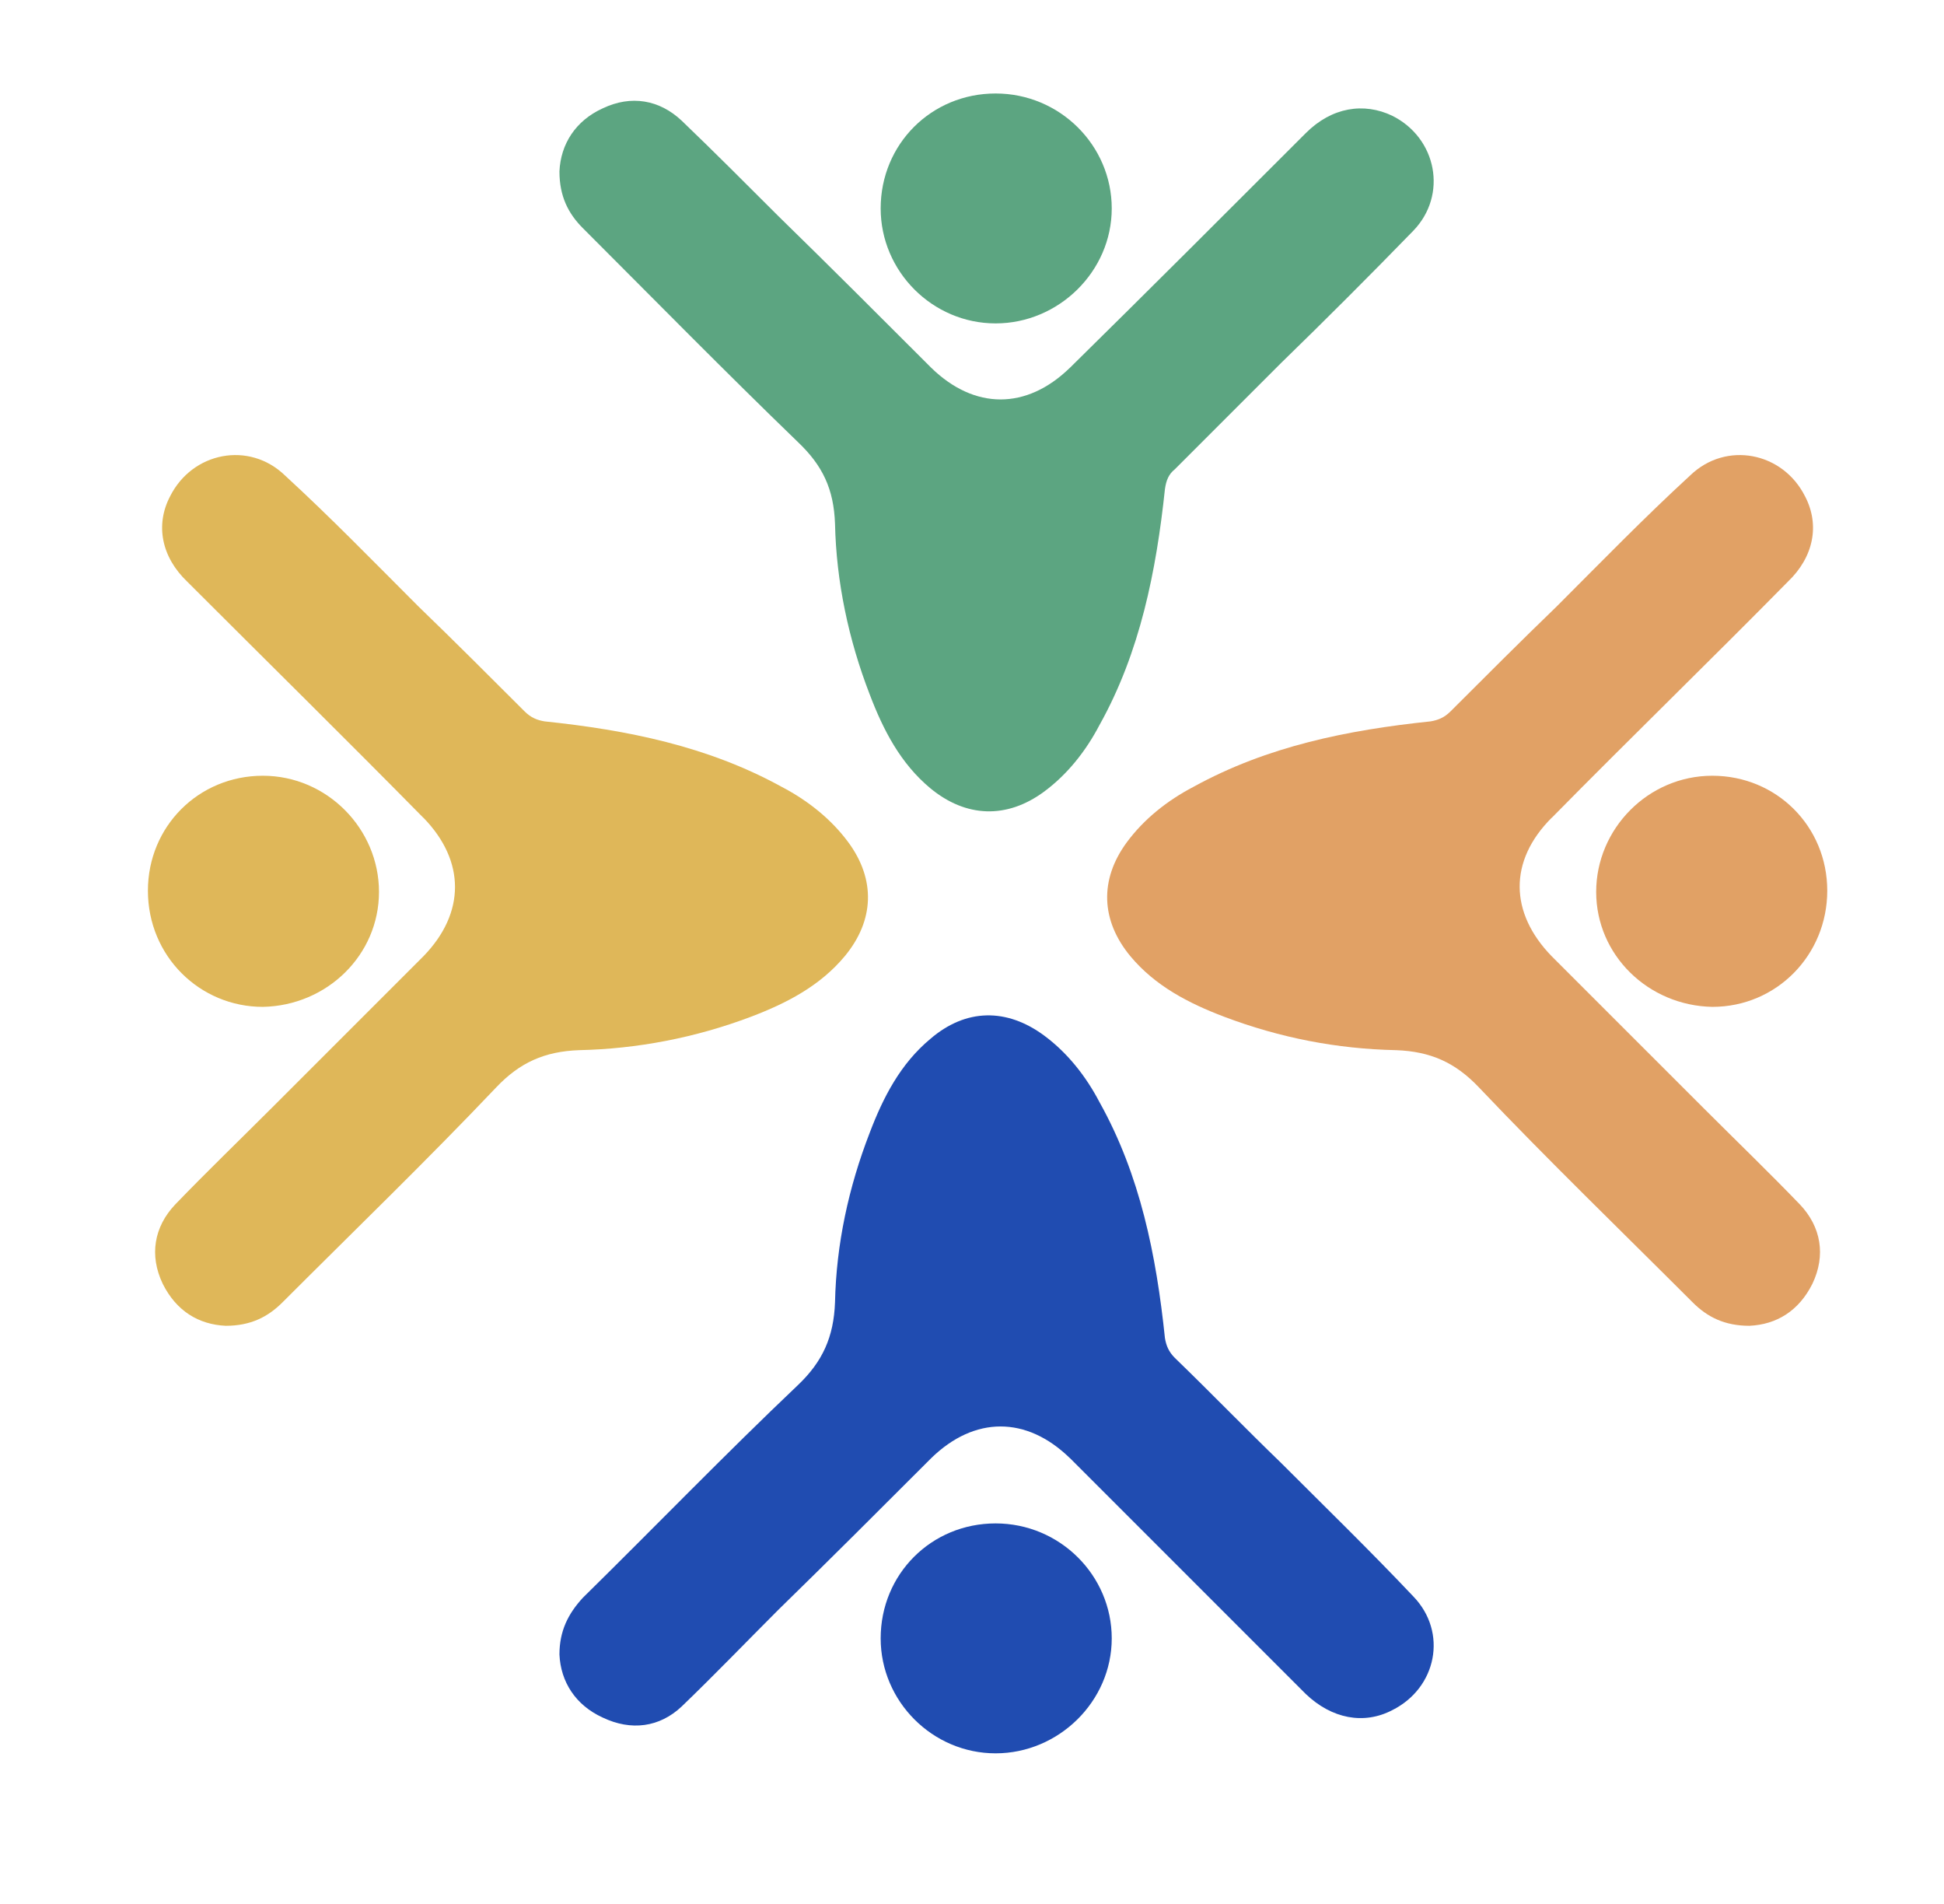 <?xml version="1.0" encoding="UTF-8"?><svg id="Layer_1" xmlns="http://www.w3.org/2000/svg" xmlns:xlink="http://www.w3.org/1999/xlink" viewBox="0 0 450.93 441.61"><defs><clipPath id="clippath"><rect x="34.31" y="21.69" width="389.53" height="400.31" style="fill:none; stroke-width:0px;"/></clipPath></defs><g style="clip-path:url(#clippath);"><path d="m98.23,189.65c9.75,10.03,9.75,22.07,0,32.1-11.75,11.75-23.5,23.5-35.26,35.25-7.45,7.45-14.9,14.62-22.36,22.36-4.87,5.16-6.02,11.75-2.87,18.35,3.15,6.31,8.31,9.46,14.62,9.75,5.73,0,9.75-2.01,13.18-5.45,16.62-16.62,33.54-32.96,49.59-49.87,5.45-5.73,11.18-8.31,19.2-8.6,13.47-.29,26.94-2.87,39.84-7.74,8.31-3.15,16.05-7.17,21.78-14.05,6.88-8.31,7.17-17.77.86-26.37-4.01-5.45-9.46-9.75-15.48-12.9-17.2-9.46-35.83-13.18-55.03-15.19-1.72-.29-3.15-.86-4.59-2.29-8.03-8.03-16.34-16.34-24.65-24.36-10.32-10.32-20.35-20.64-30.96-30.38-8.31-8.03-21.5-5.45-26.66,4.87-3.44,6.59-2.01,14.05,4.01,19.78,18.34,18.34,36.69,36.4,54.75,54.74Z" style="fill:#dfb759; stroke-width:0px;"/><path d="m60.97,233.5c14.9-.29,26.94-12.04,26.94-26.66s-12.04-26.94-26.94-26.94-26.66,11.75-26.66,26.66c0,15.19,12.04,26.94,26.66,26.94Z" style="fill:#dfb759; stroke-width:0px;"/><path d="m359.92,189.65c-10.03,10.03-9.75,22.07,0,32.1,11.75,11.75,23.5,23.5,35.26,35.25,7.45,7.45,14.9,14.62,22.36,22.36,4.87,5.16,6.02,11.75,2.87,18.35-3.15,6.31-8.31,9.46-14.62,9.75-5.73,0-9.75-2.01-13.18-5.45-16.62-16.62-33.54-32.96-49.59-49.87-5.45-5.73-11.18-8.31-19.2-8.6-13.76-.29-26.94-2.87-39.84-7.74-8.31-3.15-16.05-7.17-21.78-14.05-6.88-8.31-7.17-17.77-.86-26.37,4.01-5.45,9.46-9.75,15.48-12.9,17.2-9.46,35.83-13.18,55.03-15.19,1.72-.29,3.15-.86,4.59-2.29,8.03-8.03,16.34-16.34,24.65-24.36,10.32-10.32,20.35-20.64,30.96-30.38,8.31-8.03,21.5-5.45,26.66,4.87,3.44,6.59,2.01,14.05-4.01,19.78-18.06,18.34-36.69,36.4-54.75,54.74Z" style="fill:#e1a165; stroke-width:0px;"/><path d="m397.19,233.5c-14.9-.29-26.94-12.04-26.94-26.66s12.04-26.94,26.94-26.94,26.66,11.75,26.66,26.66-11.75,26.94-26.66,26.94Z" style="fill:#e1a165; stroke-width:0px;"/><path d="m248.14,85.32c-10.03,9.75-22.07,9.75-32.1,0-11.75-11.75-23.5-23.5-35.54-35.25-7.45-7.45-14.9-14.91-22.36-22.07-5.16-4.87-11.75-6.02-18.34-2.87-6.31,2.87-9.75,8.31-10.03,14.62,0,5.73,2.01,9.75,5.45,13.18,16.62,16.62,32.96,33.25,49.87,49.59,5.73,5.45,8.31,10.89,8.6,18.92.29,13.47,3.15,26.94,8.03,39.55,3.15,8.31,7.17,16.05,14.04,21.78,8.31,6.88,17.77,7.17,26.37.86,5.45-4.01,9.75-9.46,12.9-15.48,9.46-16.91,13.18-35.83,15.19-54.74.29-2.01.86-3.44,2.29-4.58,8.31-8.31,16.34-16.34,24.65-24.65,10.32-10.03,20.64-20.35,30.67-30.67,8.03-8.31,5.45-21.5-4.87-26.66-6.59-3.15-14.04-2.01-20.06,4.01-18.06,18.06-36.4,36.4-54.75,54.46Z" style="fill:#5ca581; stroke-width:0px;"/><path d="m204.28,48.34c0,14.62,12.04,26.66,26.66,26.66s26.94-12.04,26.94-26.66-12.04-26.66-26.94-26.66-26.66,11.75-26.66,26.66Z" style="fill:#5ca581; stroke-width:0px;"/><path d="m204.28,379.95c0,14.62,12.04,26.66,26.66,26.66s26.94-12.04,26.94-26.66-12.04-26.66-26.94-26.66-26.66,11.75-26.66,26.66Z" style="fill:#204cb1; stroke-width:0px;"/><path d="m248.14,338.12c-10.03-9.75-22.07-9.75-32.1,0-11.75,11.75-23.5,23.5-35.54,35.25-7.45,7.45-14.9,15.19-22.36,22.36-5.16,4.87-11.75,5.73-18.34,2.58-6.31-2.87-9.75-8.31-10.03-14.62,0-5.45,2.01-9.46,5.45-13.18,16.62-16.34,32.96-33.25,49.87-49.3,5.73-5.45,8.31-11.18,8.6-19.2.29-13.47,3.15-26.66,8.03-39.27,3.15-8.31,7.17-16.05,14.04-21.78,8.31-7.17,17.77-7.17,26.37-.86,5.45,4.01,9.75,9.46,12.9,15.48,9.46,16.91,13.18,35.54,15.19,54.74.29,1.72.86,3.15,2.29,4.58,8.31,8.03,16.34,16.34,24.65,24.36,10.32,10.32,20.64,20.35,30.67,30.96,8.03,8.31,5.45,21.21-4.87,26.37-6.59,3.44-14.04,2.01-20.06-3.73-18.06-18.06-36.4-36.4-54.75-54.75Z" style="fill:#204cb1; stroke-width:0px;"/></g></svg>